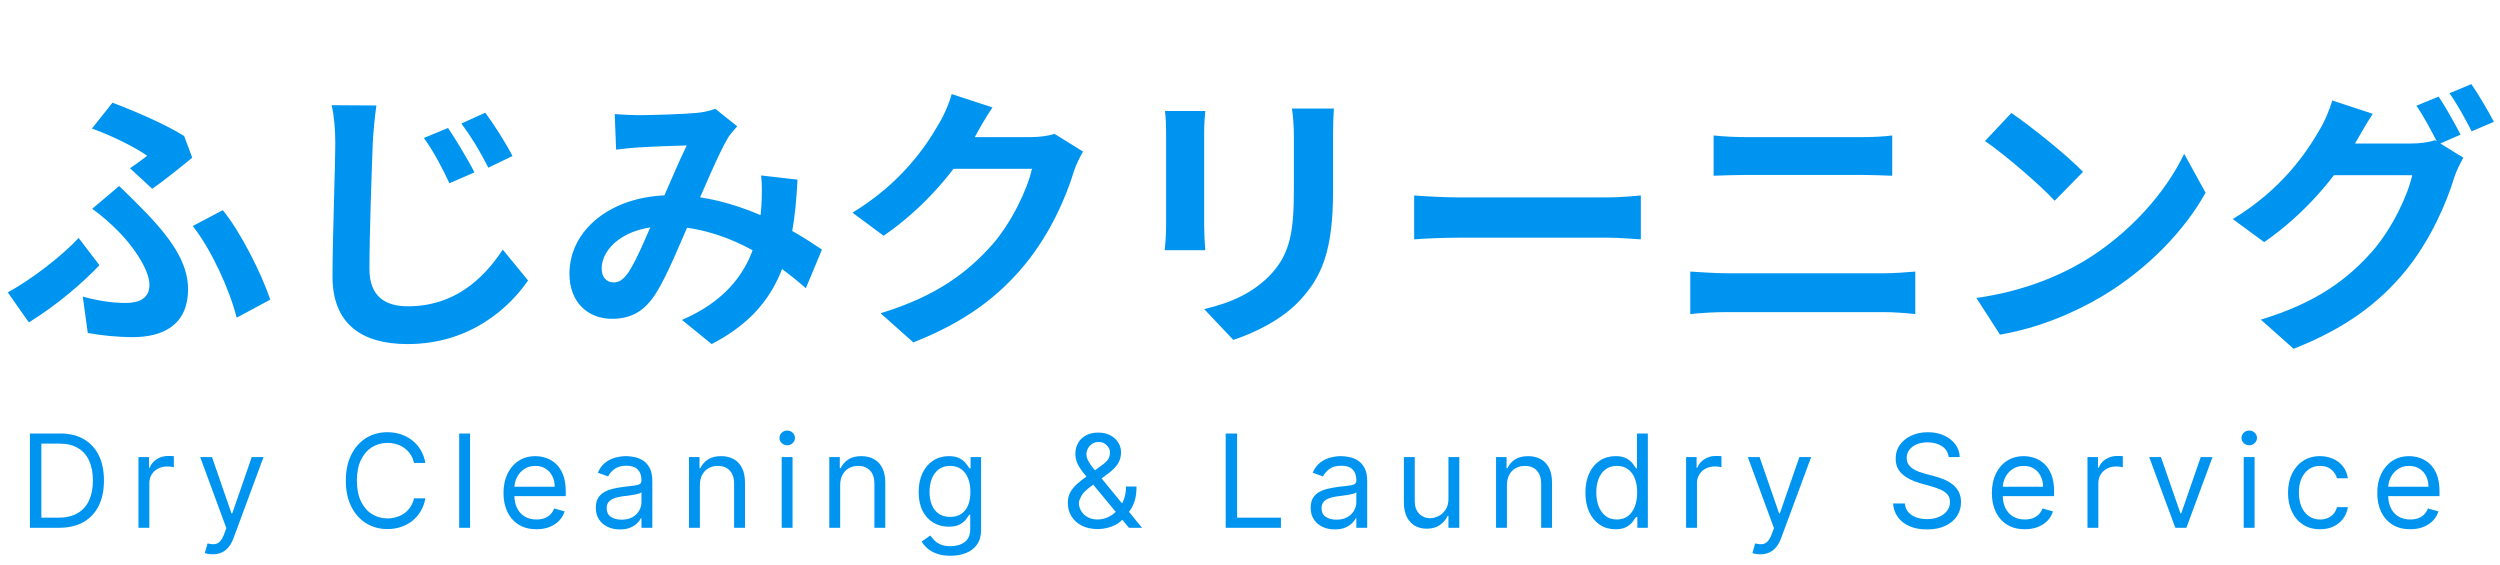 <?xml version="1.0" encoding="UTF-8"?> <svg xmlns="http://www.w3.org/2000/svg" width="270" height="61" viewBox="0 0 270 61" fill="none"><path d="M14.04 18.17C14.76 17.69 15.51 17.12 15.9 16.82C14.61 15.92 12.18 14.69 9.93 13.88L12.15 11.09C14.61 12.02 17.82 13.4 19.89 14.69L20.76 17.03C19.98 17.69 17.67 19.55 16.44 20.39L14.04 18.17ZM8.94 32.03C10.56 32.48 12.12 32.72 13.56 32.72C15.09 32.72 16.14 32.18 16.14 30.77C16.14 28.97 14.07 26.24 12.72 24.92C11.97 24.17 10.98 23.27 9.96 22.55L12.87 20.09C13.77 20.96 14.55 21.71 15.33 22.52C18.54 25.76 20.31 28.43 20.31 31.22C20.31 35.21 17.46 36.41 14.34 36.41C12.69 36.41 10.95 36.23 9.48 35.96L8.94 32.03ZM25.56 34.31C24.81 31.31 22.83 26.96 20.82 24.41L24.06 22.7C25.95 24.98 28.26 29.57 29.19 32.36L25.56 34.31ZM10.74 28.64C9.06 30.41 6.33 32.84 3.12 34.82L0.84 31.58C3.42 30.17 6.69 27.65 8.49 25.7L10.74 28.64ZM48.39 13.82C49.23 15.08 50.55 17.24 51.24 18.62L48.54 19.79C47.64 17.9 46.89 16.46 45.78 14.9L48.39 13.82ZM52.41 12.17C53.31 13.37 54.66 15.5 55.35 16.85L52.74 18.11C51.78 16.22 50.94 14.84 49.83 13.34L52.41 12.17ZM40.65 11.39C40.47 12.68 40.32 14.21 40.26 15.41C40.14 18.62 39.9 25.34 39.9 29.06C39.9 32.09 41.7 33.08 44.04 33.08C48.99 33.08 52.14 30.23 54.3 26.96L57.03 30.29C55.08 33.14 50.85 37.16 44.01 37.16C39.09 37.16 35.91 35 35.91 29.87C35.91 25.85 36.21 17.96 36.21 15.41C36.21 13.97 36.09 12.53 35.82 11.36L40.65 11.39ZM66.39 12.32C67.2 12.38 68.25 12.44 68.88 12.44C70.62 12.44 73.8 12.32 75.18 12.2C75.93 12.14 76.71 11.96 77.25 11.75L79.62 13.64C79.23 14.09 78.87 14.48 78.63 14.87C77.61 16.58 75.99 20.45 74.64 23.57C73.44 26.33 72 29.9 70.77 31.79C69.57 33.62 68.16 34.43 66.09 34.43C63.48 34.43 61.5 32.63 61.5 29.57C61.5 24.77 66.09 21.08 72.51 21.08C79.5 21.08 85.62 24.8 88.77 26.96L87.03 31.13C83.34 27.86 78.06 24.44 71.88 24.44C67.5 24.44 64.98 26.81 64.98 29C64.98 29.99 65.55 30.5 66.27 30.5C66.87 30.5 67.26 30.23 67.83 29.48C68.82 28.01 69.9 25.25 70.98 22.88C72.03 20.51 73.26 17.57 74.16 15.71C72.96 15.74 70.35 15.83 69 15.92C68.37 15.95 67.32 16.07 66.54 16.16L66.39 12.32ZM86.13 19.4C85.71 27.92 84.03 33.44 76.86 37.16L73.65 34.55C81.06 31.37 81.96 25.76 82.23 22.25C82.29 21.08 82.32 19.88 82.2 18.95L86.13 19.4ZM116.97 16.37C116.64 16.94 116.22 17.75 115.98 18.5C115.17 21.2 113.46 25.19 110.73 28.52C107.88 32 104.28 34.76 98.64 36.98L95.1 33.83C101.22 31.97 104.55 29.36 107.19 26.39C109.23 24.05 110.97 20.45 111.45 18.23H101.34L102.72 14.81C104.04 14.81 110.34 14.81 111.27 14.81C112.2 14.81 113.22 14.69 113.88 14.45L116.97 16.37ZM107.19 11.6C106.47 12.65 105.69 14.03 105.36 14.66C103.32 18.29 99.75 22.52 95.43 25.46L92.07 22.97C97.32 19.76 99.96 15.89 101.43 13.31C101.88 12.59 102.51 11.21 102.78 10.16L107.19 11.6ZM144.06 11.72C144 12.56 143.97 13.52 143.97 14.75C143.97 16.28 143.97 19.19 143.97 20.66C143.97 27.14 142.71 29.9 140.46 32.36C138.48 34.55 135.39 35.99 133.2 36.71L130.05 33.38C133.05 32.69 135.45 31.55 137.28 29.6C139.32 27.35 139.74 25.1 139.74 20.42C139.74 18.92 139.74 16.04 139.74 14.75C139.74 13.52 139.65 12.56 139.53 11.72H144.06ZM130.17 11.99C130.11 12.68 130.05 13.34 130.05 14.27C130.05 15.59 130.05 22.73 130.05 24.41C130.05 25.16 130.11 26.33 130.17 27.02H125.79C125.85 26.48 125.94 25.31 125.94 24.38C125.94 22.67 125.94 15.59 125.94 14.27C125.94 13.73 125.91 12.68 125.82 11.99H130.17ZM152.73 21.11C153.84 21.2 156 21.32 157.56 21.32C161.1 21.32 171 21.32 173.67 21.32C175.08 21.32 176.4 21.17 177.21 21.11V25.85C176.49 25.82 174.96 25.67 173.7 25.67C170.97 25.67 161.1 25.67 157.56 25.67C155.88 25.67 153.87 25.76 152.73 25.85V21.11ZM185.07 14.63C186.18 14.75 187.56 14.81 188.61 14.81C191.13 14.81 199.38 14.81 201.03 14.81C202.23 14.81 203.49 14.75 204.36 14.63V18.98C203.49 18.95 202.08 18.89 201.03 18.89C199.44 18.89 190.29 18.89 188.61 18.89C187.47 18.89 186.09 18.95 185.07 18.98V14.63ZM182.55 29.33C183.72 29.39 185.13 29.51 186.33 29.51C188.22 29.51 201.66 29.51 203.55 29.51C204.54 29.51 205.83 29.42 206.85 29.33V33.92C205.77 33.8 204.42 33.71 203.55 33.71C201.66 33.71 188.22 33.71 186.33 33.71C185.13 33.71 183.69 33.8 182.55 33.92V29.33ZM217.23 12.2C219.3 13.61 223.2 16.73 224.97 18.56L221.91 21.68C220.35 20 216.57 16.73 214.38 15.23L217.23 12.2ZM213.45 32.18C218.16 31.52 222.03 29.99 224.94 28.28C230.07 25.22 233.97 20.66 235.89 16.61L238.2 20.81C235.95 24.89 231.96 29.03 227.13 31.94C224.07 33.77 220.2 35.42 216 36.14L213.45 32.18ZM263.37 10.43C264.12 11.54 265.17 13.43 265.74 14.54L263.34 15.59C262.71 14.36 261.78 12.56 260.97 11.42L263.37 10.43ZM266.91 9.08C267.69 10.22 268.8 12.11 269.34 13.16L266.94 14.18C266.31 12.95 265.35 11.18 264.54 10.07L266.91 9.08ZM266.04 17.03C265.71 17.63 265.29 18.44 265.05 19.19C264.24 21.86 262.53 25.88 259.83 29.21C256.98 32.69 253.35 35.45 247.71 37.67L244.17 34.52C250.32 32.66 253.65 30.05 256.26 27.08C258.3 24.74 260.04 21.14 260.52 18.92H250.41L251.79 15.5C253.14 15.5 259.41 15.5 260.37 15.5C261.3 15.5 262.29 15.38 262.98 15.14L266.04 17.03ZM256.26 12.29C255.57 13.34 254.79 14.72 254.43 15.35C252.42 18.98 248.82 23.21 244.53 26.15L241.14 23.66C246.42 20.45 249.03 16.58 250.53 14C250.98 13.28 251.61 11.87 251.88 10.85L256.26 12.29Z" fill="#0094F1"></path><path d="M6.375 57H3.233V46.818H6.514C7.502 46.818 8.347 47.022 9.05 47.43C9.752 47.834 10.291 48.416 10.665 49.175C11.04 49.93 11.227 50.835 11.227 51.889C11.227 52.95 11.038 53.863 10.661 54.629C10.283 55.391 9.732 55.977 9.01 56.389C8.287 56.796 7.409 57 6.375 57ZM4.466 55.906H6.295C7.137 55.906 7.835 55.744 8.388 55.419C8.942 55.094 9.355 54.632 9.626 54.032C9.898 53.432 10.034 52.718 10.034 51.889C10.034 51.067 9.9 50.36 9.631 49.766C9.363 49.17 8.962 48.712 8.428 48.394C7.895 48.073 7.23 47.912 6.435 47.912H4.466V55.906ZM14.956 57V49.364H16.09V50.517H16.169C16.309 50.139 16.561 49.833 16.925 49.597C17.29 49.362 17.701 49.244 18.158 49.244C18.244 49.244 18.352 49.246 18.481 49.249C18.61 49.253 18.708 49.258 18.774 49.264V50.457C18.735 50.447 18.644 50.432 18.501 50.413C18.362 50.389 18.214 50.378 18.059 50.378C17.687 50.378 17.356 50.456 17.064 50.611C16.776 50.764 16.547 50.976 16.378 51.248C16.212 51.516 16.13 51.823 16.13 52.168V57H14.956ZM22.974 59.864C22.775 59.864 22.597 59.847 22.442 59.814C22.286 59.784 22.178 59.754 22.118 59.724L22.417 58.69C22.702 58.763 22.954 58.79 23.172 58.77C23.391 58.75 23.585 58.652 23.754 58.477C23.926 58.304 24.084 58.024 24.226 57.636L24.445 57.04L21.621 49.364H22.894L25.002 55.449H25.081L27.189 49.364H28.462L25.221 58.114C25.075 58.508 24.894 58.834 24.679 59.093C24.463 59.355 24.213 59.549 23.928 59.675C23.646 59.801 23.328 59.864 22.974 59.864ZM45.941 50H44.708C44.635 49.645 44.507 49.334 44.325 49.065C44.146 48.797 43.927 48.572 43.669 48.389C43.413 48.204 43.13 48.064 42.818 47.972C42.507 47.879 42.182 47.832 41.844 47.832C41.227 47.832 40.669 47.988 40.169 48.3C39.671 48.611 39.275 49.07 38.98 49.677C38.689 50.283 38.543 51.028 38.543 51.909C38.543 52.791 38.689 53.535 38.98 54.141C39.275 54.748 39.671 55.207 40.169 55.519C40.669 55.83 41.227 55.986 41.844 55.986C42.182 55.986 42.507 55.939 42.818 55.847C43.13 55.754 43.413 55.616 43.669 55.434C43.927 55.248 44.146 55.021 44.325 54.753C44.507 54.481 44.635 54.169 44.708 53.818H45.941C45.848 54.339 45.679 54.804 45.433 55.215C45.188 55.626 44.883 55.976 44.519 56.264C44.154 56.549 43.745 56.766 43.291 56.916C42.84 57.065 42.358 57.139 41.844 57.139C40.975 57.139 40.203 56.927 39.527 56.503C38.851 56.079 38.319 55.475 37.931 54.693C37.544 53.911 37.35 52.983 37.35 51.909C37.35 50.835 37.544 49.907 37.931 49.125C38.319 48.343 38.851 47.74 39.527 47.315C40.203 46.891 40.975 46.679 41.844 46.679C42.358 46.679 42.84 46.754 43.291 46.903C43.745 47.052 44.154 47.271 44.519 47.559C44.883 47.844 45.188 48.192 45.433 48.603C45.679 49.011 45.848 49.476 45.941 50ZM50.767 46.818V57H49.594V46.818H50.767ZM57.938 57.159C57.202 57.159 56.567 56.997 56.034 56.672C55.503 56.344 55.094 55.886 54.806 55.3C54.521 54.71 54.378 54.024 54.378 53.242C54.378 52.459 54.521 51.77 54.806 51.173C55.094 50.573 55.495 50.106 56.009 49.771C56.526 49.433 57.129 49.264 57.818 49.264C58.216 49.264 58.609 49.331 58.997 49.463C59.385 49.596 59.737 49.811 60.056 50.109C60.374 50.404 60.627 50.795 60.816 51.283C61.005 51.77 61.1 52.37 61.1 53.082V53.58H55.213V52.565H59.907C59.907 52.135 59.82 51.75 59.648 51.412C59.479 51.074 59.237 50.807 58.922 50.611C58.611 50.416 58.243 50.318 57.818 50.318C57.351 50.318 56.947 50.434 56.605 50.666C56.267 50.895 56.007 51.193 55.825 51.561C55.642 51.929 55.551 52.323 55.551 52.744V53.42C55.551 53.997 55.651 54.486 55.85 54.887C56.052 55.285 56.332 55.588 56.69 55.797C57.048 56.002 57.464 56.105 57.938 56.105C58.246 56.105 58.524 56.062 58.773 55.976C59.025 55.886 59.242 55.754 59.424 55.578C59.607 55.399 59.747 55.177 59.847 54.912L60.98 55.23C60.861 55.615 60.66 55.953 60.379 56.244C60.097 56.533 59.749 56.758 59.335 56.92C58.92 57.08 58.455 57.159 57.938 57.159ZM66.952 57.179C66.468 57.179 66.029 57.088 65.634 56.906C65.24 56.72 64.927 56.453 64.695 56.105C64.463 55.754 64.347 55.33 64.347 54.832C64.347 54.395 64.433 54.04 64.605 53.769C64.777 53.493 65.008 53.278 65.296 53.122C65.585 52.966 65.903 52.85 66.251 52.774C66.602 52.695 66.955 52.632 67.31 52.585C67.774 52.526 68.15 52.481 68.438 52.451C68.73 52.418 68.942 52.363 69.075 52.287C69.21 52.211 69.278 52.078 69.278 51.889V51.849C69.278 51.359 69.144 50.978 68.876 50.706C68.611 50.434 68.208 50.298 67.668 50.298C67.107 50.298 66.668 50.421 66.35 50.666C66.032 50.911 65.808 51.173 65.679 51.452L64.565 51.054C64.764 50.59 65.029 50.229 65.361 49.97C65.695 49.708 66.06 49.526 66.454 49.423C66.852 49.317 67.243 49.264 67.628 49.264C67.873 49.264 68.155 49.294 68.473 49.354C68.794 49.41 69.104 49.528 69.403 49.707C69.704 49.886 69.954 50.156 70.153 50.517C70.352 50.878 70.452 51.362 70.452 51.969V57H69.278V55.966H69.219C69.139 56.132 69.007 56.309 68.821 56.498C68.635 56.687 68.388 56.847 68.08 56.98C67.772 57.113 67.396 57.179 66.952 57.179ZM67.131 56.125C67.595 56.125 67.986 56.034 68.304 55.852C68.625 55.669 68.867 55.434 69.03 55.146C69.195 54.857 69.278 54.554 69.278 54.236V53.162C69.229 53.222 69.119 53.276 68.95 53.326C68.784 53.372 68.592 53.414 68.374 53.45C68.158 53.483 67.948 53.513 67.742 53.54C67.54 53.563 67.376 53.583 67.25 53.599C66.945 53.639 66.66 53.704 66.395 53.793C66.133 53.88 65.921 54.01 65.758 54.186C65.599 54.358 65.52 54.594 65.52 54.892C65.52 55.3 65.671 55.608 65.972 55.817C66.277 56.022 66.663 56.125 67.131 56.125ZM75.587 52.406V57H74.413V49.364H75.547V50.557H75.646C75.825 50.169 76.097 49.858 76.462 49.622C76.826 49.383 77.297 49.264 77.873 49.264C78.39 49.264 78.843 49.37 79.231 49.582C79.618 49.791 79.92 50.109 80.135 50.537C80.351 50.961 80.459 51.498 80.459 52.148V57H79.285V52.227C79.285 51.627 79.129 51.16 78.818 50.825C78.506 50.487 78.079 50.318 77.535 50.318C77.161 50.318 76.826 50.399 76.531 50.562C76.239 50.724 76.009 50.961 75.84 51.273C75.671 51.584 75.587 51.962 75.587 52.406ZM84.423 57V49.364H85.596V57H84.423ZM85.019 48.091C84.79 48.091 84.593 48.013 84.428 47.857C84.265 47.702 84.184 47.514 84.184 47.295C84.184 47.077 84.265 46.889 84.428 46.734C84.593 46.578 84.79 46.5 85.019 46.5C85.248 46.5 85.443 46.578 85.606 46.734C85.772 46.889 85.854 47.077 85.854 47.295C85.854 47.514 85.772 47.702 85.606 47.857C85.443 48.013 85.248 48.091 85.019 48.091ZM90.738 52.406V57H89.565V49.364H90.698V50.557H90.798C90.977 50.169 91.249 49.858 91.613 49.622C91.978 49.383 92.448 49.264 93.025 49.264C93.542 49.264 93.995 49.37 94.382 49.582C94.77 49.791 95.072 50.109 95.287 50.537C95.503 50.961 95.61 51.498 95.61 52.148V57H94.437V52.227C94.437 51.627 94.281 51.16 93.97 50.825C93.658 50.487 93.231 50.318 92.687 50.318C92.312 50.318 91.978 50.399 91.683 50.562C91.391 50.724 91.161 50.961 90.992 51.273C90.823 51.584 90.738 51.962 90.738 52.406ZM102.657 60.023C102.09 60.023 101.603 59.95 101.195 59.804C100.787 59.661 100.448 59.472 100.176 59.237C99.907 59.005 99.694 58.757 99.535 58.492L100.469 57.835C100.575 57.974 100.71 58.133 100.872 58.312C101.034 58.495 101.256 58.652 101.538 58.785C101.823 58.921 102.196 58.989 102.657 58.989C103.273 58.989 103.782 58.84 104.183 58.541C104.584 58.243 104.785 57.776 104.785 57.139V55.588H104.685C104.599 55.727 104.476 55.9 104.317 56.105C104.161 56.307 103.936 56.488 103.641 56.647C103.349 56.803 102.955 56.881 102.458 56.881C101.841 56.881 101.288 56.735 100.797 56.443C100.31 56.151 99.924 55.727 99.639 55.17C99.357 54.614 99.216 53.938 99.216 53.142C99.216 52.36 99.354 51.679 99.629 51.099C99.904 50.515 100.287 50.065 100.777 49.746C101.268 49.425 101.835 49.264 102.478 49.264C102.975 49.264 103.369 49.347 103.661 49.513C103.956 49.675 104.181 49.861 104.337 50.07C104.496 50.275 104.619 50.444 104.705 50.577H104.824V49.364H105.958V57.219C105.958 57.875 105.809 58.409 105.51 58.82C105.215 59.234 104.818 59.537 104.317 59.729C103.82 59.925 103.267 60.023 102.657 60.023ZM102.617 55.827C103.088 55.827 103.485 55.719 103.81 55.504C104.135 55.288 104.382 54.978 104.551 54.574C104.72 54.169 104.804 53.686 104.804 53.122C104.804 52.572 104.722 52.086 104.556 51.666C104.39 51.245 104.145 50.915 103.82 50.676C103.495 50.438 103.094 50.318 102.617 50.318C102.12 50.318 101.705 50.444 101.374 50.696C101.046 50.948 100.799 51.286 100.633 51.71C100.471 52.135 100.39 52.605 100.39 53.122C100.39 53.653 100.473 54.121 100.638 54.529C100.807 54.934 101.056 55.252 101.384 55.484C101.715 55.712 102.126 55.827 102.617 55.827ZM118.567 57.139C117.897 57.139 117.32 57.017 116.836 56.771C116.353 56.526 115.98 56.19 115.718 55.762C115.456 55.334 115.325 54.846 115.325 54.295C115.325 53.871 115.415 53.495 115.594 53.167C115.776 52.836 116.026 52.529 116.344 52.247C116.666 51.962 117.035 51.677 117.453 51.392L118.925 50.298C119.213 50.109 119.443 49.907 119.616 49.692C119.791 49.476 119.879 49.195 119.879 48.847C119.879 48.588 119.765 48.338 119.536 48.096C119.311 47.854 119.014 47.733 118.646 47.733C118.388 47.733 118.159 47.799 117.96 47.932C117.765 48.061 117.61 48.227 117.498 48.429C117.388 48.628 117.334 48.833 117.334 49.045C117.334 49.284 117.398 49.526 117.528 49.771C117.66 50.013 117.827 50.262 118.03 50.517C118.235 50.769 118.447 51.028 118.666 51.293L123.339 57H121.927L118.069 52.347C117.711 51.916 117.387 51.525 117.095 51.173C116.803 50.822 116.571 50.476 116.399 50.134C116.227 49.793 116.14 49.423 116.14 49.026C116.14 48.568 116.242 48.167 116.444 47.822C116.649 47.474 116.936 47.204 117.304 47.012C117.675 46.816 118.109 46.719 118.606 46.719C119.117 46.719 119.556 46.818 119.924 47.017C120.292 47.213 120.575 47.473 120.774 47.798C120.973 48.119 121.072 48.469 121.072 48.847C121.072 49.334 120.951 49.756 120.709 50.114C120.467 50.472 120.138 50.805 119.72 51.114L117.692 52.625C117.234 52.963 116.924 53.291 116.762 53.609C116.6 53.928 116.518 54.156 116.518 54.295C116.518 54.614 116.601 54.91 116.767 55.185C116.933 55.461 117.166 55.682 117.468 55.852C117.769 56.021 118.122 56.105 118.527 56.105C118.911 56.105 119.286 56.024 119.65 55.861C120.015 55.696 120.345 55.457 120.64 55.146C120.938 54.834 121.173 54.459 121.346 54.022C121.521 53.584 121.609 53.092 121.609 52.545H122.743C122.743 53.222 122.665 53.773 122.509 54.201C122.353 54.629 122.178 54.963 121.982 55.205C121.787 55.447 121.629 55.628 121.51 55.747C121.47 55.797 121.434 55.847 121.4 55.896C121.367 55.946 121.331 55.996 121.291 56.045C120.963 56.413 120.549 56.688 120.048 56.871C119.548 57.05 119.054 57.139 118.567 57.139ZM132.375 57V46.818H133.608V55.906H138.341V57H132.375ZM144.158 57.179C143.674 57.179 143.235 57.088 142.84 56.906C142.446 56.72 142.133 56.453 141.901 56.105C141.669 55.754 141.553 55.33 141.553 54.832C141.553 54.395 141.639 54.04 141.811 53.769C141.984 53.493 142.214 53.278 142.502 53.122C142.791 52.966 143.109 52.85 143.457 52.774C143.808 52.695 144.161 52.632 144.516 52.585C144.98 52.526 145.356 52.481 145.644 52.451C145.936 52.418 146.148 52.363 146.281 52.287C146.417 52.211 146.485 52.078 146.485 51.889V51.849C146.485 51.359 146.35 50.978 146.082 50.706C145.817 50.434 145.414 50.298 144.874 50.298C144.314 50.298 143.874 50.421 143.556 50.666C143.238 50.911 143.014 51.173 142.885 51.452L141.771 51.054C141.97 50.59 142.235 50.229 142.567 49.97C142.902 49.708 143.266 49.526 143.661 49.423C144.058 49.317 144.449 49.264 144.834 49.264C145.079 49.264 145.361 49.294 145.679 49.354C146.001 49.41 146.311 49.528 146.609 49.707C146.91 49.886 147.161 50.156 147.36 50.517C147.558 50.878 147.658 51.362 147.658 51.969V57H146.485V55.966H146.425C146.345 56.132 146.213 56.309 146.027 56.498C145.842 56.687 145.595 56.847 145.286 56.98C144.978 57.113 144.602 57.179 144.158 57.179ZM144.337 56.125C144.801 56.125 145.192 56.034 145.51 55.852C145.832 55.669 146.074 55.434 146.236 55.146C146.402 54.857 146.485 54.554 146.485 54.236V53.162C146.435 53.222 146.325 53.276 146.156 53.326C145.991 53.372 145.798 53.414 145.58 53.45C145.364 53.483 145.154 53.513 144.948 53.54C144.746 53.563 144.582 53.583 144.456 53.599C144.151 53.639 143.866 53.704 143.601 53.793C143.339 53.88 143.127 54.01 142.965 54.186C142.806 54.358 142.726 54.594 142.726 54.892C142.726 55.3 142.877 55.608 143.178 55.817C143.483 56.022 143.869 56.125 144.337 56.125ZM156.432 53.878V49.364H157.605V57H156.432V55.707H156.352C156.173 56.095 155.895 56.425 155.517 56.697C155.139 56.965 154.662 57.099 154.085 57.099C153.608 57.099 153.184 56.995 152.813 56.786C152.441 56.574 152.15 56.256 151.938 55.832C151.725 55.404 151.619 54.865 151.619 54.216V49.364H152.793V54.136C152.793 54.693 152.948 55.137 153.26 55.469C153.575 55.8 153.976 55.966 154.463 55.966C154.755 55.966 155.051 55.891 155.353 55.742C155.658 55.593 155.913 55.364 156.119 55.056C156.327 54.748 156.432 54.355 156.432 53.878ZM162.747 52.406V57H161.574V49.364H162.708V50.557H162.807C162.986 50.169 163.258 49.858 163.622 49.622C163.987 49.383 164.458 49.264 165.034 49.264C165.551 49.264 166.004 49.37 166.392 49.582C166.779 49.791 167.081 50.109 167.296 50.537C167.512 50.961 167.62 51.498 167.62 52.148V57H166.446V52.227C166.446 51.627 166.29 51.16 165.979 50.825C165.667 50.487 165.24 50.318 164.696 50.318C164.322 50.318 163.987 50.399 163.692 50.562C163.4 50.724 163.17 50.961 163.001 51.273C162.832 51.584 162.747 51.962 162.747 52.406ZM174.467 57.159C173.831 57.159 173.269 56.998 172.782 56.677C172.294 56.352 171.913 55.895 171.638 55.305C171.363 54.711 171.226 54.01 171.226 53.202C171.226 52.4 171.363 51.704 171.638 51.114C171.913 50.524 172.296 50.068 172.787 49.746C173.277 49.425 173.844 49.264 174.487 49.264C174.984 49.264 175.377 49.347 175.665 49.513C175.957 49.675 176.179 49.861 176.331 50.07C176.487 50.275 176.608 50.444 176.694 50.577H176.794V46.818H177.967V57H176.834V55.827H176.694C176.608 55.966 176.486 56.142 176.326 56.354C176.167 56.562 175.94 56.75 175.645 56.916C175.35 57.078 174.958 57.159 174.467 57.159ZM174.626 56.105C175.097 56.105 175.495 55.983 175.819 55.737C176.144 55.489 176.391 55.146 176.56 54.708C176.729 54.267 176.814 53.758 176.814 53.182C176.814 52.612 176.731 52.113 176.565 51.685C176.399 51.255 176.154 50.92 175.829 50.681C175.504 50.439 175.103 50.318 174.626 50.318C174.129 50.318 173.715 50.446 173.383 50.701C173.055 50.953 172.808 51.296 172.643 51.73C172.48 52.161 172.399 52.645 172.399 53.182C172.399 53.725 172.482 54.219 172.647 54.663C172.817 55.104 173.065 55.456 173.393 55.717C173.725 55.976 174.136 56.105 174.626 56.105ZM182.099 57V49.364H183.232V50.517H183.312C183.451 50.139 183.703 49.833 184.068 49.597C184.432 49.362 184.843 49.244 185.301 49.244C185.387 49.244 185.494 49.246 185.624 49.249C185.753 49.253 185.851 49.258 185.917 49.264V50.457C185.877 50.447 185.786 50.432 185.644 50.413C185.504 50.389 185.357 50.378 185.201 50.378C184.83 50.378 184.498 50.456 184.207 50.611C183.918 50.764 183.69 50.976 183.521 51.248C183.355 51.516 183.272 51.823 183.272 52.168V57H182.099ZM190.116 59.864C189.917 59.864 189.74 59.847 189.584 59.814C189.428 59.784 189.32 59.754 189.261 59.724L189.559 58.69C189.844 58.763 190.096 58.79 190.315 58.77C190.534 58.75 190.727 58.652 190.896 58.477C191.069 58.304 191.226 58.024 191.369 57.636L191.588 57.04L188.764 49.364H190.036L192.144 55.449H192.224L194.332 49.364H195.605L192.363 58.114C192.217 58.508 192.037 58.834 191.821 59.093C191.606 59.355 191.356 59.549 191.07 59.675C190.789 59.801 190.471 59.864 190.116 59.864ZM210.458 49.364C210.398 48.86 210.156 48.469 209.732 48.19C209.308 47.912 208.788 47.773 208.171 47.773C207.72 47.773 207.326 47.846 206.988 47.992C206.653 48.137 206.391 48.338 206.202 48.593C206.017 48.848 205.924 49.138 205.924 49.463C205.924 49.735 205.989 49.968 206.118 50.164C206.25 50.356 206.419 50.517 206.625 50.646C206.83 50.772 207.046 50.877 207.271 50.959C207.497 51.039 207.704 51.104 207.893 51.153L208.927 51.432C209.192 51.501 209.487 51.597 209.812 51.72C210.14 51.843 210.453 52.01 210.751 52.222C211.053 52.431 211.302 52.7 211.497 53.028C211.693 53.356 211.79 53.758 211.79 54.236C211.79 54.786 211.646 55.283 211.358 55.727C211.073 56.171 210.655 56.524 210.105 56.786C209.558 57.048 208.894 57.179 208.111 57.179C207.382 57.179 206.751 57.061 206.217 56.826C205.687 56.591 205.269 56.263 204.964 55.842C204.663 55.421 204.492 54.932 204.452 54.375H205.725C205.758 54.76 205.887 55.078 206.113 55.33C206.342 55.578 206.63 55.764 206.978 55.886C207.329 56.006 207.707 56.065 208.111 56.065C208.582 56.065 209.005 55.989 209.379 55.837C209.754 55.681 210.05 55.465 210.269 55.19C210.488 54.912 210.597 54.587 210.597 54.216C210.597 53.878 210.503 53.603 210.314 53.391C210.125 53.178 209.876 53.006 209.568 52.874C209.26 52.741 208.927 52.625 208.569 52.526L207.316 52.168C206.521 51.939 205.891 51.612 205.427 51.188C204.963 50.764 204.731 50.209 204.731 49.523C204.731 48.953 204.885 48.456 205.193 48.031C205.505 47.604 205.922 47.272 206.446 47.037C206.973 46.798 207.561 46.679 208.211 46.679C208.867 46.679 209.45 46.797 209.961 47.032C210.471 47.264 210.876 47.582 211.174 47.986C211.476 48.391 211.635 48.85 211.651 49.364H210.458ZM218.68 57.159C217.944 57.159 217.31 56.997 216.776 56.672C216.246 56.344 215.836 55.886 215.548 55.3C215.263 54.71 215.121 54.024 215.121 53.242C215.121 52.459 215.263 51.77 215.548 51.173C215.836 50.573 216.237 50.106 216.751 49.771C217.268 49.433 217.871 49.264 218.561 49.264C218.959 49.264 219.351 49.331 219.739 49.463C220.127 49.596 220.48 49.811 220.798 50.109C221.116 50.404 221.37 50.795 221.559 51.283C221.748 51.77 221.842 52.37 221.842 53.082V53.58H215.956V52.565H220.649C220.649 52.135 220.563 51.75 220.39 51.412C220.221 51.074 219.979 50.807 219.665 50.611C219.353 50.416 218.985 50.318 218.561 50.318C218.094 50.318 217.689 50.434 217.348 50.666C217.01 50.895 216.75 51.193 216.567 51.561C216.385 51.929 216.294 52.323 216.294 52.744V53.42C216.294 53.997 216.393 54.486 216.592 54.887C216.794 55.285 217.074 55.588 217.432 55.797C217.79 56.002 218.206 56.105 218.68 56.105C218.988 56.105 219.267 56.062 219.515 55.976C219.767 55.886 219.984 55.754 220.167 55.578C220.349 55.399 220.49 55.177 220.589 54.912L221.723 55.23C221.603 55.615 221.403 55.953 221.121 56.244C220.84 56.533 220.492 56.758 220.077 56.92C219.663 57.08 219.197 57.159 218.68 57.159ZM225.447 57V49.364H226.58V50.517H226.66C226.799 50.139 227.051 49.833 227.416 49.597C227.78 49.362 228.191 49.244 228.649 49.244C228.735 49.244 228.843 49.246 228.972 49.249C229.101 49.253 229.199 49.258 229.265 49.264V50.457C229.225 50.447 229.134 50.432 228.992 50.413C228.852 50.389 228.705 50.378 228.549 50.378C228.178 50.378 227.847 50.456 227.555 50.611C227.267 50.764 227.038 50.976 226.869 51.248C226.703 51.516 226.62 51.823 226.62 52.168V57H225.447ZM238.953 49.364L236.129 57H234.936L232.112 49.364H233.384L235.492 55.449H235.572L237.68 49.364H238.953ZM242.321 57V49.364H243.495V57H242.321ZM242.918 48.091C242.689 48.091 242.492 48.013 242.326 47.857C242.164 47.702 242.083 47.514 242.083 47.295C242.083 47.077 242.164 46.889 242.326 46.734C242.492 46.578 242.689 46.5 242.918 46.5C243.147 46.5 243.342 46.578 243.505 46.734C243.67 46.889 243.753 47.077 243.753 47.295C243.753 47.514 243.67 47.702 243.505 47.857C243.342 48.013 243.147 48.091 242.918 48.091ZM250.566 57.159C249.85 57.159 249.233 56.99 248.716 56.652C248.199 56.314 247.802 55.848 247.523 55.255C247.245 54.662 247.106 53.984 247.106 53.222C247.106 52.446 247.248 51.762 247.533 51.168C247.822 50.572 248.223 50.106 248.736 49.771C249.253 49.433 249.857 49.264 250.546 49.264C251.083 49.264 251.567 49.364 251.998 49.562C252.429 49.761 252.782 50.04 253.057 50.398C253.332 50.756 253.502 51.173 253.569 51.651H252.395C252.306 51.303 252.107 50.994 251.799 50.726C251.494 50.454 251.083 50.318 250.566 50.318C250.108 50.318 249.707 50.438 249.363 50.676C249.021 50.911 248.755 51.245 248.562 51.675C248.373 52.103 248.279 52.605 248.279 53.182C248.279 53.772 248.372 54.285 248.557 54.723C248.746 55.16 249.011 55.5 249.353 55.742C249.697 55.984 250.102 56.105 250.566 56.105C250.871 56.105 251.148 56.052 251.396 55.946C251.645 55.84 251.855 55.688 252.027 55.489C252.2 55.29 252.322 55.051 252.395 54.773H253.569C253.502 55.224 253.338 55.63 253.076 55.991C252.818 56.349 252.475 56.634 252.047 56.846C251.623 57.055 251.129 57.159 250.566 57.159ZM260.306 57.159C259.57 57.159 258.935 56.997 258.401 56.672C257.871 56.344 257.462 55.886 257.173 55.3C256.888 54.71 256.746 54.024 256.746 53.242C256.746 52.459 256.888 51.77 257.173 51.173C257.462 50.573 257.863 50.106 258.377 49.771C258.894 49.433 259.497 49.264 260.186 49.264C260.584 49.264 260.977 49.331 261.365 49.463C261.752 49.596 262.105 49.811 262.423 50.109C262.742 50.404 262.995 50.795 263.184 51.283C263.373 51.77 263.467 52.37 263.467 53.082V53.58H257.581V52.565H262.274C262.274 52.135 262.188 51.75 262.016 51.412C261.847 51.074 261.605 50.807 261.29 50.611C260.978 50.416 260.61 50.318 260.186 50.318C259.719 50.318 259.315 50.434 258.973 50.666C258.635 50.895 258.375 51.193 258.193 51.561C258.01 51.929 257.919 52.323 257.919 52.744V53.42C257.919 53.997 258.019 54.486 258.217 54.887C258.42 55.285 258.7 55.588 259.058 55.797C259.416 56.002 259.832 56.105 260.306 56.105C260.614 56.105 260.892 56.062 261.141 55.976C261.393 55.886 261.61 55.754 261.792 55.578C261.974 55.399 262.115 55.177 262.215 54.912L263.348 55.23C263.229 55.615 263.028 55.953 262.747 56.244C262.465 56.533 262.117 56.758 261.703 56.92C261.288 57.08 260.823 57.159 260.306 57.159Z" fill="#0094F1"></path></svg> 